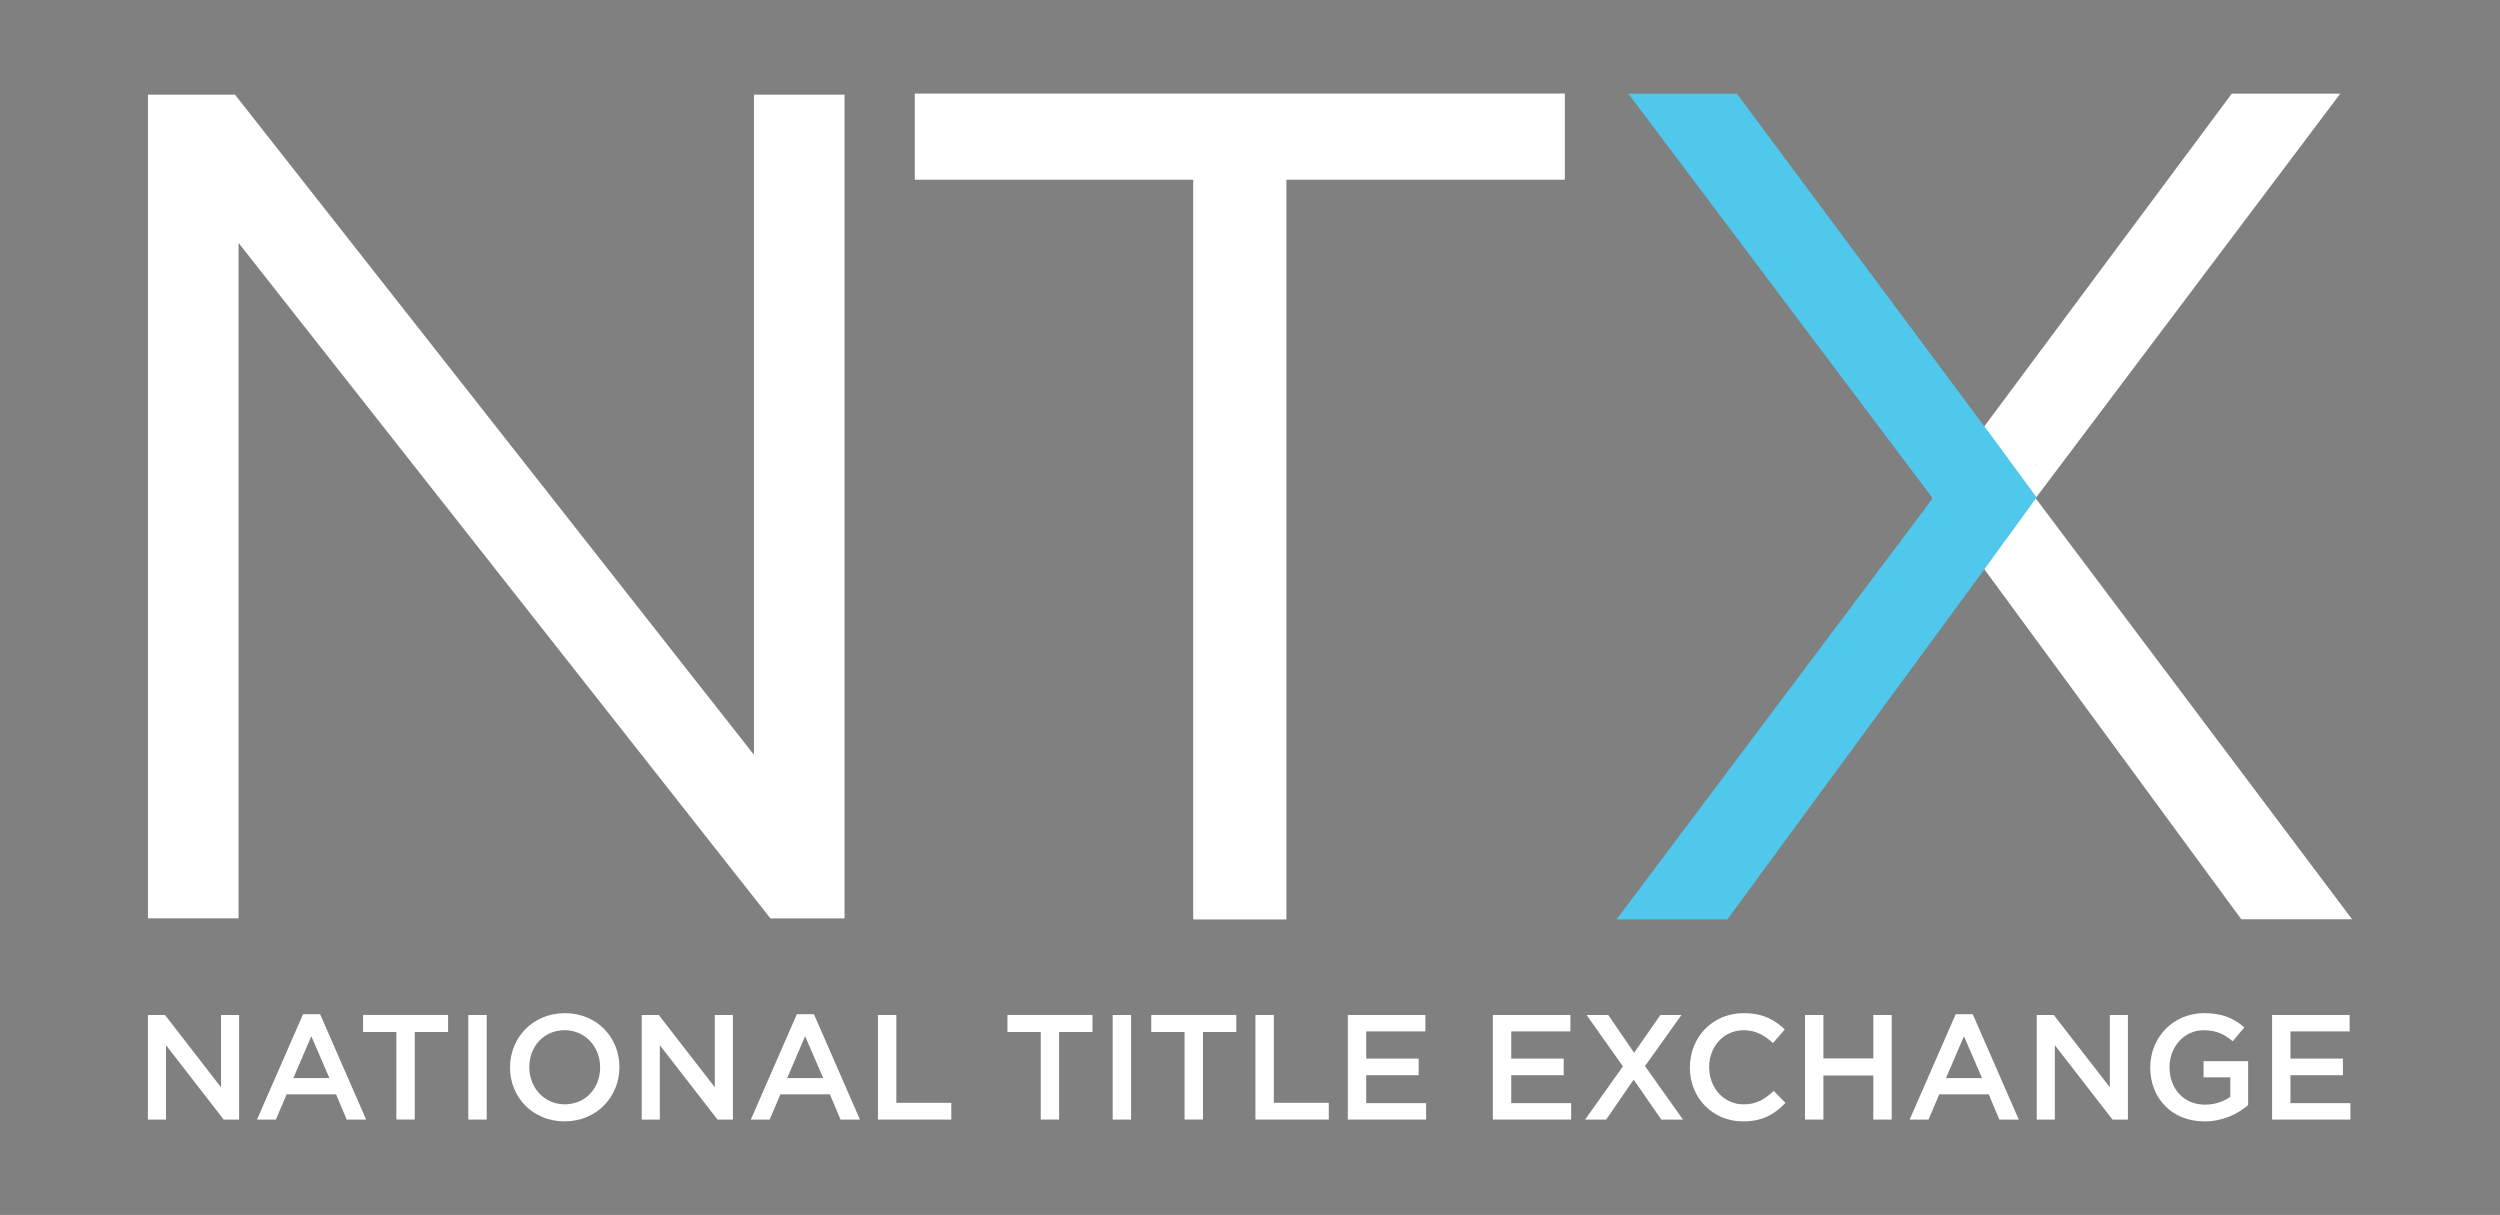 <?xml version="1.0" encoding="UTF-8"?><svg id="Layer_2" xmlns="http://www.w3.org/2000/svg" viewBox="0 0 76.275 37.067"><rect x="0" y="0" width="76.275" height="37.067" fill="#808080" stroke="none"/><path d="m4.513,2.888h2.657l15.833,20.141V2.888h2.764v25.132h-2.262L7.278,7.411v20.608h-2.764V2.888Z" style="fill:#fff; stroke-width:0px;"/><path d="m36.405,5.483h-8.495v-2.628h19.833v2.628h-8.495v22.569h-2.844V5.483Z" style="fill:#fff; stroke-width:0px;"/><polygon points="58.946 14.171 58.938 14.182 58.961 14.212 58.968 14.201 58.946 14.171" style="fill:#013d4f; stroke-width:0px;"/><polygon points="71.762 28.047 68.382 28.047 60.542 17.367 58.962 15.207 58.972 15.197 58.942 15.167 60.382 13.217 60.542 13.007 68.092 2.857 71.402 2.857 62.132 15.167 62.112 15.197 62.112 15.207 71.762 28.047" style="fill:#fff; stroke-width:0px;"/><polygon points="62.132 15.17 62.112 15.2 62.112 15.21 60.542 17.37 52.702 28.05 49.322 28.05 58.962 15.21 58.972 15.2 58.942 15.17 49.682 2.86 52.992 2.86 60.542 13.01 60.702 13.22 62.132 15.17" style="fill:#4fc8ec; stroke-width:0px;"/><polygon points="62.116 14.212 62.138 14.182 62.131 14.171 62.108 14.201 62.116 14.212" style="fill:#50c8eb; stroke-width:0px;"/><path d="m4.513,30.967h.52l1.71,2.206v-2.206h.552v3.191h-.47l-1.76-2.27v2.27h-.552v-3.191Z" style="fill:#fff; stroke-width:0px;"/><path d="m9.247,30.944h.52l1.404,3.214h-.593l-.324-.771h-1.509l-.328.771h-.575l1.404-3.214Zm.803,1.947l-.552-1.276-.547,1.276h1.099Z" style="fill:#fff; stroke-width:0px;"/><path d="m12.093,31.486h-1.016v-.52h2.594v.52h-1.017v2.671h-.561v-2.671Z" style="fill:#fff; stroke-width:0px;"/><path d="m14.288,30.967h.561v3.191h-.561v-3.191Z" style="fill:#fff; stroke-width:0px;"/><path d="m15.561,32.571v-.009c0-.898.693-1.65,1.673-1.65s1.664.743,1.664,1.641v.01c0,.898-.693,1.65-1.673,1.65s-1.664-.743-1.664-1.641Zm2.749,0v-.009c0-.62-.451-1.131-1.085-1.131s-1.076.501-1.076,1.121v.01c0,.62.451,1.131,1.085,1.131s1.076-.502,1.076-1.122Z" style="fill:#fff; stroke-width:0px;"/><path d="m19.579,30.967h.52l1.71,2.206v-2.206h.552v3.191h-.47l-1.76-2.27v2.27h-.552v-3.191Z" style="fill:#fff; stroke-width:0px;"/><path d="m24.313,30.944h.52l1.404,3.214h-.593l-.324-.771h-1.509l-.328.771h-.575l1.404-3.214Zm.803,1.947l-.552-1.276-.547,1.276h1.099Z" style="fill:#fff; stroke-width:0px;"/><path d="m26.786,30.967h.561v2.68h1.677v.511h-2.238v-3.191Z" style="fill:#fff; stroke-width:0px;"/><path d="m31.753,31.486h-1.016v-.52h2.594v.52h-1.017v2.671h-.561v-2.671Z" style="fill:#fff; stroke-width:0px;"/><path d="m33.948,30.967h.561v3.191h-.561v-3.191Z" style="fill:#fff; stroke-width:0px;"/><path d="m36.141,31.486h-1.016v-.52h2.594v.52h-1.017v2.671h-.561v-2.671Z" style="fill:#fff; stroke-width:0px;"/><path d="m38.303,30.967h.561v2.68h1.677v.511h-2.238v-3.191Z" style="fill:#fff; stroke-width:0px;"/><path d="m41.122,30.967h2.366v.501h-1.805v.83h1.6v.506h-1.6v.853h1.828v.501h-2.389v-3.191Z" style="fill:#fff; stroke-width:0px;"/><path d="m45.547,30.967h2.366v.501h-1.805v.83h1.6v.506h-1.6v.853h1.828v.501h-2.389v-3.191Z" style="fill:#fff; stroke-width:0px;"/><path d="m51.302,30.967l-1.113,1.559,1.158,1.632h-.661l-.843-1.218-.839,1.218h-.643l1.154-1.623-1.108-1.568h.661l.789,1.153.802-1.153h.643Z" style="fill:#fff; stroke-width:0px;"/><path d="m51.559,32.571v-.009c0-.907.679-1.65,1.641-1.65.592,0,.948.205,1.254.497l-.36.415c-.26-.237-.529-.392-.898-.392-.602,0-1.049.497-1.049,1.121v.01c0,.624.442,1.131,1.053,1.131.392,0,.643-.155.916-.411l.36.365c-.333.347-.698.566-1.295.566-.935,0-1.623-.725-1.623-1.641Z" style="fill:#fff; stroke-width:0px;"/><path d="m55.071,30.967h.561v1.326h1.523v-1.326h.561v3.191h-.561v-1.345h-1.523v1.345h-.561v-3.191Z" style="fill:#fff; stroke-width:0px;"/><path d="m59.669,30.944h.52l1.404,3.214h-.593l-.324-.771h-1.509l-.328.771h-.575l1.404-3.214Zm.803,1.947l-.552-1.276-.547,1.276h1.099Z" style="fill:#fff; stroke-width:0px;"/><path d="m62.141,30.967h.52l1.71,2.206v-2.206h.552v3.191h-.47l-1.76-2.27v2.27h-.552v-3.191Z" style="fill:#fff; stroke-width:0px;"/><path d="m65.604,32.571v-.009c0-.894.684-1.65,1.646-1.65.556,0,.898.155,1.226.433l-.356.424c-.246-.205-.488-.337-.893-.337-.588,0-1.035.511-1.035,1.121v.01c0,.656.433,1.14,1.085,1.14.301,0,.574-.096.77-.242v-.592h-.816v-.492h1.359v1.34c-.315.269-.766.497-1.331.497-.999,0-1.655-.711-1.655-1.641Z" style="fill:#fff; stroke-width:0px;"/><path d="m69.321,30.967h2.366v.501h-1.805v.83h1.6v.506h-1.6v.853h1.828v.501h-2.389v-3.191Z" style="fill:#fff; stroke-width:0px;"/></svg>